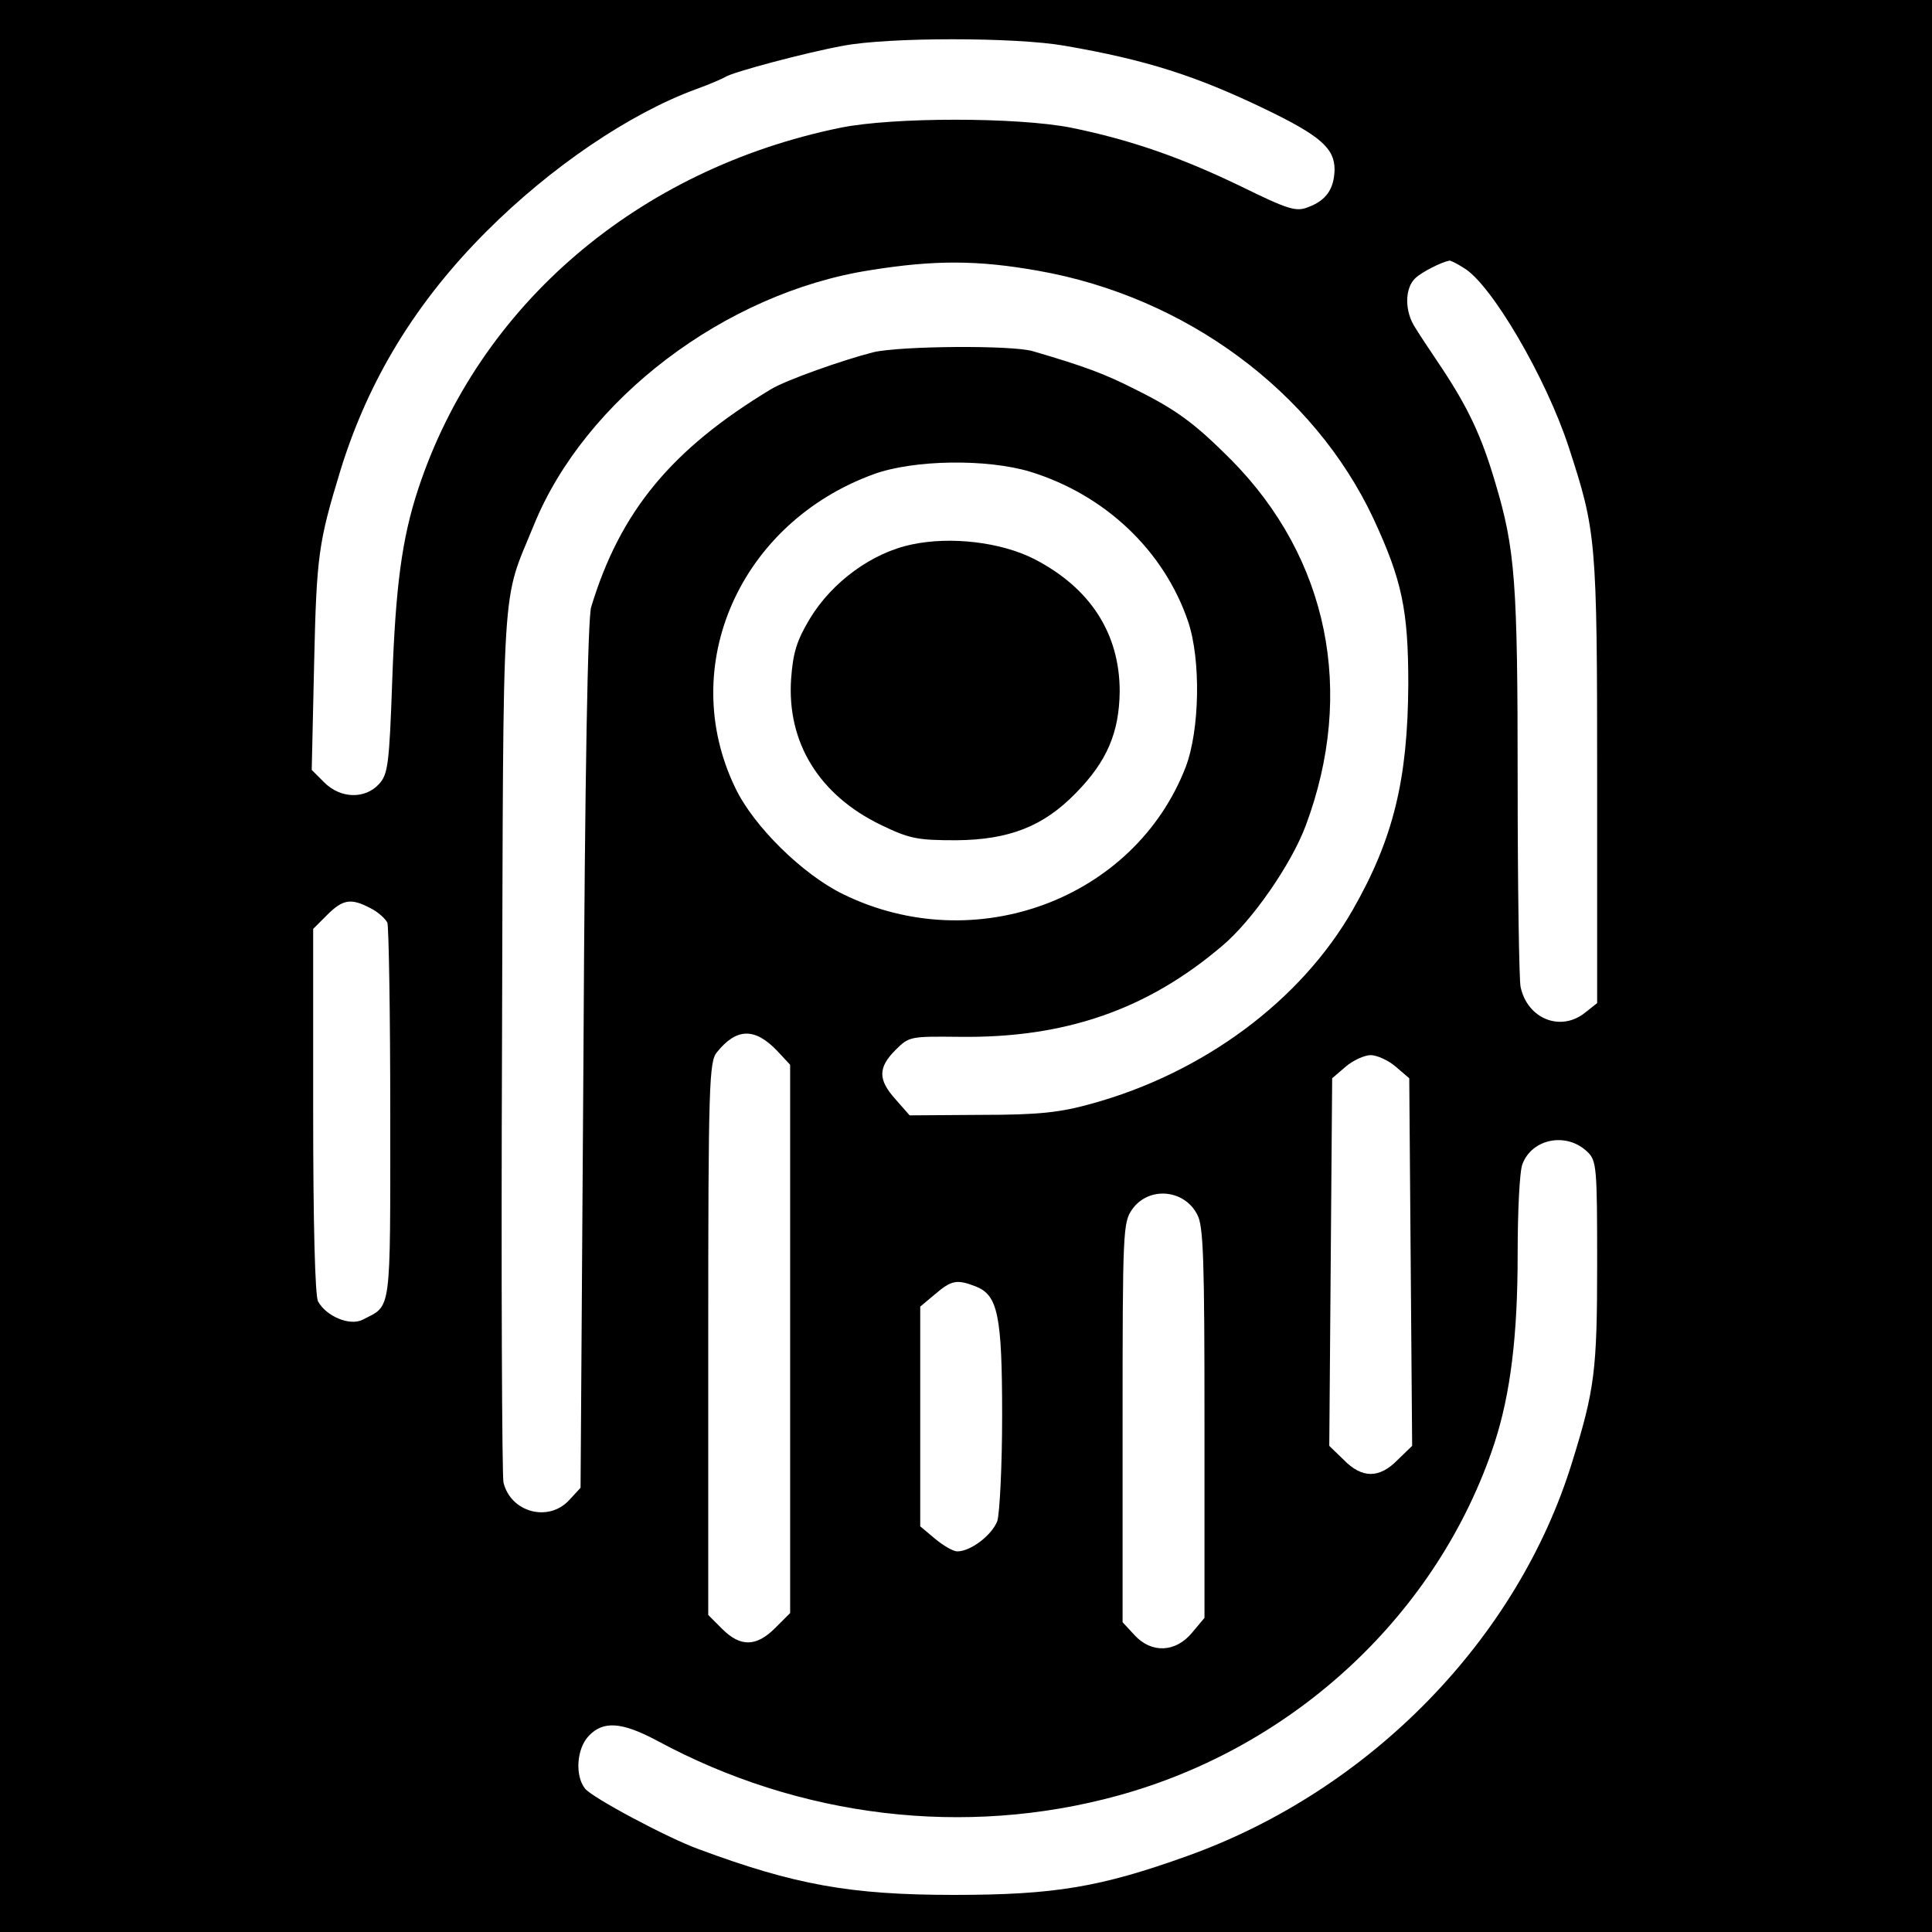 <?xml version="1.0" standalone="no"?>
<!DOCTYPE svg PUBLIC "-//W3C//DTD SVG 20010904//EN"
 "http://www.w3.org/TR/2001/REC-SVG-20010904/DTD/svg10.dtd">
<svg version="1.0" xmlns="http://www.w3.org/2000/svg"
 width="401pt" height="401pt" viewBox="0 0 401 401"
 preserveAspectRatio="xMidYMid meet">
<g transform="translate(0,401) scale(0.1,-0.1)"
fill="#000000" stroke="none">
<path d="M0 2005 l0 -2005 2005 0 2005 0 0 2005 0 2005 -2005 0 -2005 0 0
-2005z m2210 1910 c168 -29 272 -62 417 -132 114 -55 143 -81 143 -125 -1 -40
-17 -64 -55 -78 -25 -10 -41 -5 -139 43 -124 60 -230 97 -353 122 -112 22
-369 22 -478 0 -421 -86 -751 -368 -877 -750 -34 -103 -47 -203 -54 -400 -6
-172 -9 -192 -27 -212 -29 -32 -80 -31 -114 3 l-26 26 5 221 c5 225 9 251 55
402 58 187 156 348 303 495 133 133 296 244 435 295 28 10 55 22 60 25 14 10
168 51 245 65 94 18 358 18 460 0z m-55 -467 c306 -54 571 -250 695 -513 60
-129 73 -191 73 -345 -1 -198 -31 -321 -115 -468 -108 -189 -310 -339 -543
-403 -65 -18 -108 -23 -228 -23 l-149 -1 -29 33 c-37 41 -37 66 0 103 28 28
31 28 132 27 219 -3 390 56 546 189 62 52 143 169 173 249 104 278 47 556
-155 760 -75 75 -112 103 -201 147 -61 31 -104 47 -210 78 -43 13 -275 11
-331 -2 -63 -16 -182 -58 -213 -77 -207 -125 -313 -254 -373 -452 -7 -23 -13
-342 -16 -932 l-6 -896 -24 -26 c-43 -46 -121 -25 -136 37 -3 12 -5 425 -3
917 3 987 -2 903 66 1070 106 261 397 482 697 529 136 22 226 21 350 -1z m883
6 c57 -33 171 -228 218 -372 57 -175 59 -190 59 -690 l0 -464 -24 -19 c-51
-42 -121 -14 -135 53 -3 17 -6 208 -6 425 0 417 -5 483 -47 623 -28 95 -56
154 -111 237 -20 30 -45 67 -54 82 -23 34 -23 83 0 104 14 13 54 33 70 36 2 1
16 -6 30 -15z m-900 -423 c156 -48 278 -164 328 -311 27 -80 24 -226 -5 -302
-106 -274 -437 -398 -711 -264 -84 41 -186 141 -224 221 -122 253 10 550 288
651 83 30 234 32 324 5z m-1369 -906 c16 -8 31 -22 35 -30 3 -9 6 -189 6 -399
0 -418 3 -394 -57 -425 -27 -14 -76 7 -93 38 -6 13 -10 157 -10 396 l0 377 29
29 c33 33 50 35 90 14z m844 -296 l27 -29 0 -569 0 -569 -31 -31 c-39 -39 -72
-40 -110 -2 l-29 29 0 574 c0 528 2 575 18 594 41 51 79 51 125 3z m1284 -33
l28 -24 3 -382 3 -381 -30 -29 c-38 -39 -74 -39 -112 0 l-30 29 3 381 3 382
28 24 c15 13 39 24 52 24 13 0 37 -11 52 -24z m398 -177 c19 -18 20 -33 20
-232 0 -221 -5 -261 -52 -412 -113 -367 -419 -681 -798 -817 -181 -65 -276
-81 -485 -81 -215 0 -331 21 -530 95 -64 23 -223 108 -236 126 -21 27 -17 83
8 109 30 32 69 29 142 -10 296 -160 639 -201 956 -114 369 101 666 380 782
732 33 102 48 221 48 392 0 89 4 173 10 187 20 53 92 67 135 25z m-810 -130
c13 -23 15 -96 15 -433 l0 -404 -26 -31 c-34 -41 -84 -43 -119 -5 l-25 27 0
414 c0 400 1 416 20 443 34 48 108 42 135 -11z m-460 -149 c46 -18 55 -59 55
-268 0 -104 -5 -202 -10 -219 -11 -29 -55 -63 -83 -63 -9 0 -29 12 -46 26
l-31 26 0 228 0 228 31 26 c34 29 45 31 84 16z"/>
<path d="M1893 2880 c-83 -17 -166 -78 -212 -154 -27 -45 -35 -70 -39 -125 -9
-132 58 -241 186 -303 60 -29 76 -32 157 -32 110 1 181 29 248 98 65 66 90
126 91 211 0 120 -61 215 -178 275 -69 35 -173 47 -253 30z"/>
</g>
</svg>
